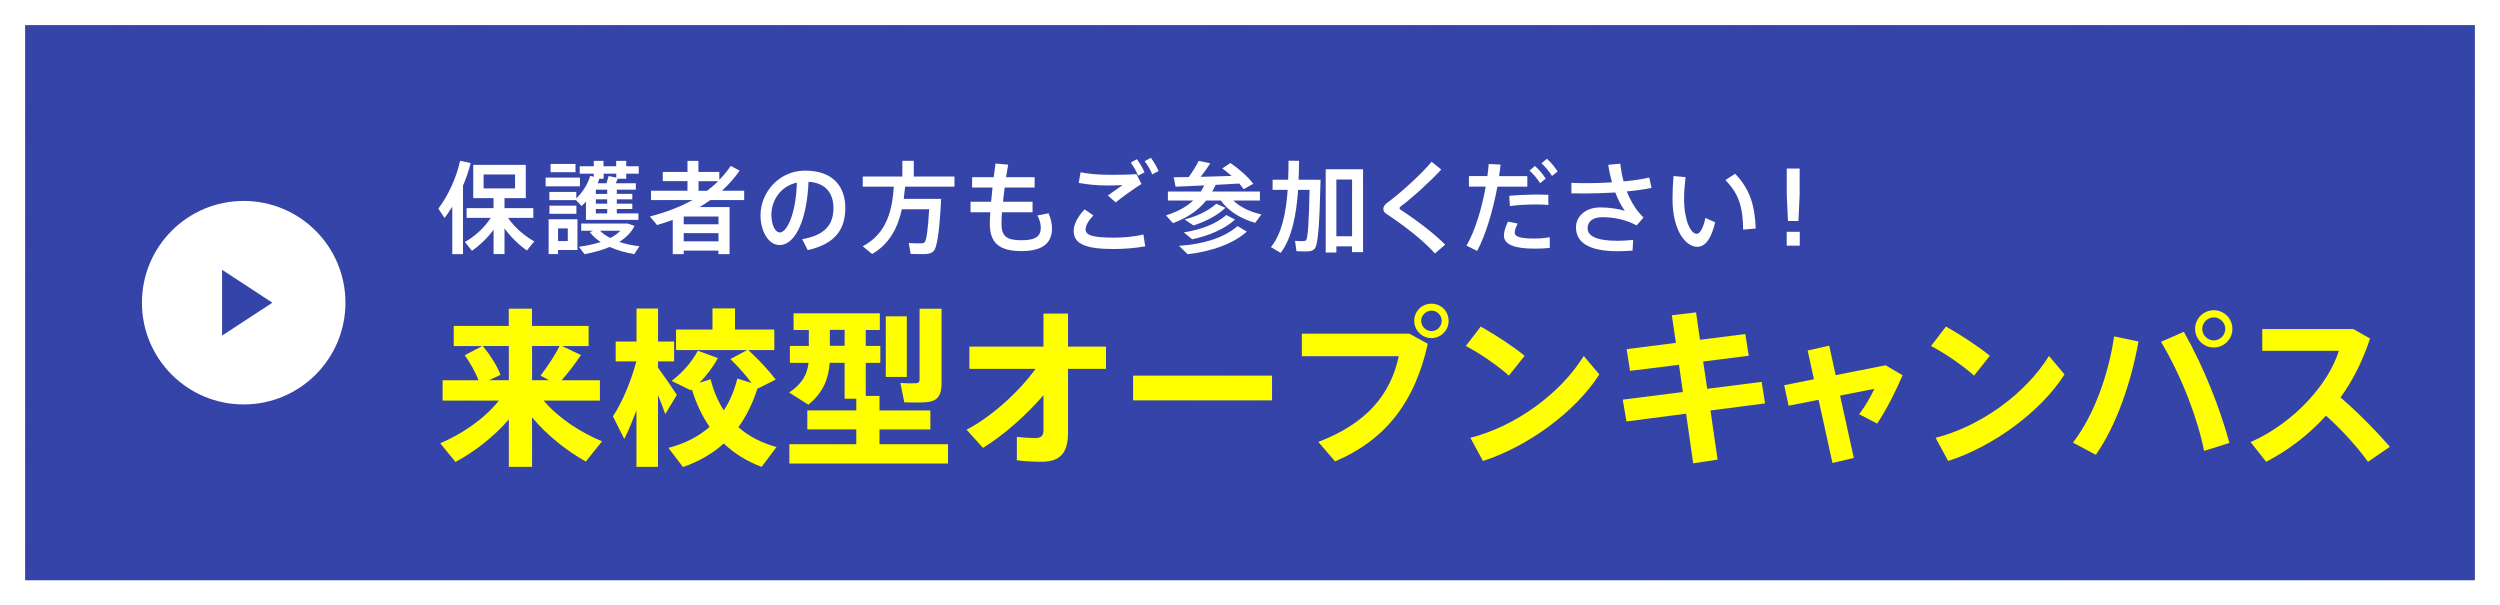 <?xml version="1.0" encoding="UTF-8"?><svg xmlns="http://www.w3.org/2000/svg" width="398.26" height="96.44" xmlns:xlink="http://www.w3.org/1999/xlink" viewBox="0 0 398.26 96.44"><defs><style>.cls-1{fill:#fff;}.cls-2{isolation:isolate;}.cls-3{fill:#3544a8;}.cls-4{fill:url(#_新規パターンスウォッチ_2);mix-blend-mode:multiply;opacity:.3;}.cls-5{fill:none;}.cls-6{fill:#ff0;}</style><pattern id="_新規パターンスウォッチ_2" x="0" y="0" width="8.5" height="8.5" patternTransform="translate(28.81 -7745.2) rotate(-45) scale(4.05)" patternUnits="userSpaceOnUse" viewBox="0 0 8.5 8.5"><g><rect class="cls-5" width="8.5" height="8.5"/><rect class="cls-3" x="4.25" width="4.25" height="8.5"/></g></pattern></defs><g class="cls-2"><g id="_レイヤー_2"><g id="_レイヤー_1-2"><g><rect class="cls-3" x="0" width="398.26" height="96.44"/><rect class="cls-4" x="0" width="398.26" height="96.44"/><g><circle class="cls-1" cx="38.82" cy="48.22" r="16.21"/><polygon class="cls-3" points="43.39 48.22 35.38 53.46 35.38 42.98 43.39 48.22"/></g><g><path class="cls-6" d="M95.91,70.29l-2.59,3.24c-3.02-1.7-6.18-4.18-8.56-7.04v7.88h-3.7v-7.56c-2.38,2.78-5.51,5.18-8.5,6.78l-2.43-2.97c3.43-1.46,7.07-3.91,9.34-6.8h-8.96v-3.24h5.72c-.49-1.27-1.21-2.59-2.19-3.99l2.78-1.46h-4.54v-3.21h8.77v-2.75h3.7v2.75h9.02v3.21h-4.24l3.02,1.43c-.78,1.19-1.89,2.65-3.08,4.02h6.1v3.24h-8.96c2.29,2.73,5.91,5.1,9.29,6.48Zm-14.85-9.72v-5.45h-4.13c1.32,1.65,2.24,3.16,2.81,4.59l-1.83,.86h3.16Zm6.4,0l-1.35-.73c1.21-1.59,2.38-3.37,3.02-4.72h-4.37v5.45h2.7Z"/><path class="cls-6" d="M107.82,62.92l-1.84,3.05c-.27-.84-.7-1.92-1.16-3.02v11.42h-3.43v-9.02c-.62,1.67-1.27,3.29-1.94,4.59l-1.81-3.62c1.43-2.11,2.92-5.64,3.73-8.75h-3.29v-3.16h3.32v-5.26h3.43v5.26h2.56v3.16h-2.56v1c1.11,1.54,2.29,3.24,3,4.35Zm7.48,2.46c.95-1.43,1.67-3.1,2.16-5.07l2.27,.7c-.89-1.21-2.02-2.48-3.37-3.81l2.65-1.43h-11.31v-3.27h5.8v-3.37h3.59v3.37h6.26v3.27h-4.13c1.78,1.67,3.21,3.19,4.35,4.7l-2.92,1.46c-.76,2.38-1.78,4.4-3.02,6.13,1.67,1.48,3.73,2.51,6.07,3.16l-2.38,3.16c-2.32-.89-4.32-2.11-6.02-3.73-1.83,1.65-4,2.89-6.5,3.75l-2.32-3.05c2.59-.67,4.78-1.78,6.56-3.35-1.16-1.67-2.11-3.64-2.81-5.94l-.16,.13-3.08-1.51c1.65-1.24,3.18-2.94,4.18-4.8l3.19,1.16c-.73,1.38-1.78,2.78-2.94,3.94l1.78-.57c.49,1.92,1.19,3.56,2.11,4.97Z"/><path class="cls-6" d="M136.41,70.75v-2.35h-7.8v-3.02h7.8v-1.86h-1.86v-5.72h-2.38c-.16,2.51-1.05,4.78-3.4,6.67l-3.05-1.94c2.08-1.4,2.89-2.92,3.08-4.72h-2.97v-2.7h3.02v-2.54h-2.43v-2.65h13.74v2.65h-2.24v2.54h2.32v2.7h-2.32v5.26h2.19v2.32h8.1v3.02h-8.1v2.35h10.91v3.08h-25.27v-3.08h10.66Zm-1.86-15.66v-2.54h-2.35v2.54h2.35Zm9.91-4.7v9.66h-3.35v-9.66h3.35Zm5.53-1.21v11.9c0,1.73-.51,2.7-2.02,2.94-.81,.14-2.62,.11-3.91,.08l-.62-3.1c.89,.08,2.11,.08,2.51,.05,.4-.03,.54-.22,.54-.59v-11.28h3.51Z"/><path class="cls-6" d="M156.59,71.34l-2.62-2.89c3.83-1.94,8.42-6.07,10.99-9.69h-10.53v-3.54h11.8v-5.26h3.91v5.26h6.05v3.54h-6.05v10.18c0,3.13-1.19,4.62-4.21,4.62-1.21,0-2.59-.05-3.94-.24v-3.73c1.08,.14,2.19,.19,2.97,.19,.86,0,1.27-.35,1.27-1.21v-5.61c-2.75,3.18-6.37,6.4-9.64,8.39Z"/><path class="cls-6" d="M202.64,59.84v3.94h-22.13v-3.94h22.13Z"/><path class="cls-6" d="M224.51,53.15l2.94,1.62c-2,9.02-6.48,15.2-14.77,18.73l-2.67-3.1c7.72-2.94,11.53-7.58,12.82-13.66h-15.44v-3.59h17.11Zm6.26-2.02c0,1.48-1.21,2.73-2.73,2.73s-2.75-1.24-2.75-2.75,1.21-2.73,2.75-2.73,2.73,1.21,2.73,2.73v.03Zm-4.37,0c0,.86,.76,1.62,1.65,1.62s1.62-.76,1.62-1.65-.75-1.62-1.62-1.62-1.65,.76-1.65,1.62v.03Z"/><path class="cls-6" d="M242.88,56.68l-2.51,3.16c-1.51-1.38-4.56-3.54-6.86-4.72l2.38-3.1c2.38,1.35,5.29,3.24,6.99,4.67Zm9.42,.03l2.48,2.94c-3.81,5.96-11.36,11.47-18.54,13.79l-2-3.7c7.1-1.78,14.36-7.02,18.06-13.04Z"/><path class="cls-6" d="M268.09,62.46l-.62-4.35-7.8,.97-.54-3.46,7.85-1-.65-4.4,3.86-.46,.62,4.37,7.23-.92,.54,3.46-7.26,.92,.65,4.35,8.67-1.11,.54,3.43-8.69,1.13,1.13,7.83-3.89,.59-1.13-7.91-9.5,1.24-.59-3.48,9.58-1.21Z"/><path class="cls-6" d="M288.97,60.43l-1-4.59,3.43-.78,1.03,4.7,7.96-1.57,2.7,1.59c-.92,2.19-2.59,5.56-4.05,7.69l-2.86-1.48c.94-1.24,2-3.08,2.4-4.05l-5.45,1.08,2.19,9.93-3.4,.81-2.21-10.07-4.78,.94-.7-3.27,4.75-.95Z"/><path class="cls-6" d="M316.99,56.68l-2.51,3.16c-1.51-1.38-4.56-3.54-6.86-4.72l2.38-3.1c2.38,1.35,5.29,3.24,6.99,4.67Zm9.42,.03l2.48,2.94c-3.81,5.96-11.36,11.47-18.54,13.79l-2-3.7c7.1-1.78,14.36-7.02,18.06-13.04Z"/><path class="cls-6" d="M340.67,54.39c-1.16,6.53-3.54,13.44-6.8,18.06l-3.64-1.94c3.4-4.4,5.67-10.91,6.56-16.92l3.89,.81Zm14.5,16.17l-4.05,1.27c-1.03-5.16-3.51-11.74-6.86-17.38l3.64-1.59c3.29,5.83,5.8,12.34,7.26,17.71Zm.46-18.14c0,1.59-1.32,2.94-2.97,2.94s-2.97-1.35-2.97-2.97,1.32-2.97,2.97-2.97,2.97,1.32,2.97,2.97v.03Zm-4.8,0c0,.97,.84,1.81,1.84,1.81s1.83-.84,1.83-1.84-.84-1.83-1.83-1.83-1.84,.84-1.84,1.83v.03Z"/><path class="cls-6" d="M380.71,71.18l-3.48,2.38c-1.75-2.43-4.21-5.13-6.69-7.34-2.81,3.1-6.07,5.56-9.53,7.34l-2.48-3.13c7.1-3.16,12.47-9.39,14.06-14.55h-12.2v-3.46h14.5l2.67,1.51c-1.16,3.54-2.75,6.67-4.7,9.39,2.81,2.43,5.59,5.24,7.85,7.85Z"/></g><g><path class="cls-1" d="M73.76,40.48h-1.71v-7.56c-.38,.62-.8,1.23-1.23,1.81l-.99-1.49c1.65-2.22,2.87-4.95,3.47-7.63l1.68,.37c-.3,1.18-.7,2.4-1.22,3.58v10.92Zm11.36-2.03c-.45,.53-.82,.99-1.18,1.46-1.23-.86-2.55-2.11-3.57-3.52v4.08h-1.74v-3.87c-.99,1.34-2.26,2.53-3.44,3.36l-1.14-1.41c1.5-.82,3.14-2.26,4.11-3.84h-3.83v-1.55h4.29v-1.6h-3.23v-5.3h8.37v5.3h-3.39v1.6h4.59v1.55h-4.02c1.01,1.52,2.67,2.91,4.18,3.75Zm-8.08-8.44h5.01v-2.22h-5.01v2.22Z"/><path class="cls-1" d="M92.39,28.29v1.39h-5.47v-1.39h5.47Zm-3.49,6.64h3.09v4.9h-3.09v.64h-1.5v-5.54h1.5Zm12.8-.94v1.04h-8.36v-2.91c-.22,.24-.45,.48-.69,.69-.03-.02-.05-.03-.9-.93h-4.23v-1.3h4.29v1.01c1.04-1.01,1.81-2.23,2.22-3.57l.56,.13v-.48h-2.24v-1.18h2.24v-.86h1.55v.86h2.02v-.86h1.6v.86h1.99v1.18h-1.99v.8h-1.36c-.1,.22-.19,.48-.3,.72h3.19v1.02h-3.03v.67h2.47v.87h-2.47v.69h2.47v.85h-2.47v.7h3.43Zm-9.88-1.23v1.3h-4.29v-1.3h4.29Zm-.14-6.64v1.31h-3.97v-1.31h3.97Zm-1.23,12.28v-2.02h-1.55v2.02h1.55Zm11.43,.83l-.85,1.26c-1.38-.24-2.72-.62-3.91-1.15-1.2,.51-2.56,.88-4,1.15l-.9-1.17c1.25-.18,2.42-.42,3.46-.77-.67-.45-1.25-.96-1.73-1.57l.54-.22h-1.9v-1.15h7.39l1.1,.37c-.5,1.04-1.34,1.87-2.43,2.56,1.01,.34,2.11,.56,3.22,.69Zm-5.15-8.34v-.67h-1.81v.67h1.81Zm0,1.55v-.69h-1.81v.69h1.81Zm0,1.55v-.7h-1.81v.7h1.81Zm-.1-4.8c.13-.42,.24-.82,.32-1.15l1.23,.24v-.61h-2.02v.8h-.67c-.08,.24-.18,.48-.27,.72h1.41Zm.58,8.72c.64-.32,1.18-.7,1.62-1.15h-3.23c.43,.45,.99,.83,1.62,1.15Z"/><path class="cls-1" d="M108.92,39.92v.56h-1.75v-5.46c-.8,.3-1.63,.58-2.5,.83-.42-.51-.79-.93-1.14-1.36,2.53-.66,4.8-1.52,6.79-2.62h-6.61v-1.49h5.81v-1.52h-3.94v-1.47h3.94v-1.76h1.74v1.76h3.33v1.26c.67-.69,1.28-1.42,1.82-2.22l1.42,.75c-.82,1.18-1.76,2.24-2.82,3.2h3.54v1.49h-5.39c-.54,.4-1.12,.77-1.73,1.12h4.79v7.49h-1.78v-.56h-5.54Zm5.54-4.19v-1.23h-5.54v1.23h5.54Zm0,2.71v-1.3h-5.54v1.3h5.54Zm-1.82-8.05c.62-.46,1.22-.98,1.76-1.52h-3.12v1.52h1.36Z"/><path class="cls-1" d="M121.15,34.32c0-3.65,2.93-7.14,7.11-7.14,4.61,0,6.4,2.72,6.4,5.92s-1.38,5.73-5.99,6.74l-.88-1.74c3.92-.67,4.98-2.58,4.98-4.96s-1.26-4.02-3.97-4.18c-.24,6-2.08,10.08-4.61,10.08-1.81,0-3.04-2.29-3.04-4.71v-.02Zm1.74-.03c0,1.54,.61,2.74,1.34,2.74,1.09,0,2.56-2.82,2.72-7.94-2.56,.56-4.07,2.77-4.07,5.2Z"/><path class="cls-1" d="M148.79,31.68h1.14c-.27,5.11-.61,7.94-1.33,8.45-.32,.22-.75,.34-1.31,.35-.5,.02-1.58-.02-2.22-.03l-.3-1.73c.61,.05,1.58,.06,2.05,.05,.19-.02,.32-.05,.45-.13,.3-.26,.56-1.97,.75-5.3h-4.35c-.62,2.8-1.89,5.49-4.74,7.12l-1.5-1.23c3.97-2.05,4.72-6.02,4.96-9.49h-4.95v-1.62h6.31v-2.5h1.82v2.5h6.48v1.62h-7.86c-.06,.64-.13,1.28-.22,1.94h4.83Z"/><path class="cls-1" d="M157.89,32.14c.06-.72,.14-1.47,.22-2.26h-3.25v-1.65h3.44c.1-.75,.19-1.49,.29-2.18l2.02,.18c-.13,.66-.22,1.33-.34,2h4.55v1.65h-4.77c-.11,.78-.19,1.55-.27,2.26h4.71v1.67h-4.87c-.05,.72-.08,1.33-.08,1.79,0,2.05,.8,2.67,3.19,2.67,2.1,0,3.07-.53,3.07-2,0-.53-.13-1.2-.54-1.95l1.79-.34c.38,.9,.54,1.79,.54,2.4,0,2.53-1.76,3.62-4.87,3.62-3.5,0-5.04-1.28-5.04-4.35,0-.46,.03-1.1,.08-1.84h-3.15v-1.67h3.28Z"/><path class="cls-1" d="M171.04,36.8c0-1.01,.61-2.26,1.74-3.44l1.41,.96c-.79,.8-1.25,1.62-1.25,2.23,0,1.01,1.38,1.31,4.63,1.31,1.33,0,3.22-.16,4.58-.51l.29,1.89c-1.42,.27-3.39,.43-4.99,.43-4.26,0-6.4-.7-6.4-2.85v-.02Zm5.87-8.95c1.47,0,2.87-.02,4.13-.11l.8,1.57c-.9,.53-3.06,2.08-4.11,2.93l-1.25-1.1c.74-.53,1.78-1.23,2.35-1.65-.72,.03-1.65,.06-2.4,.06-1.65,0-3.2-.16-4.59-.4l.3-1.7c1.36,.27,2.96,.4,4.75,.4h.02Zm4.19-2.5c.46,.62,.9,1.34,1.23,2.1l-1.02,.53c-.27-.66-.72-1.46-1.18-2.08l.98-.54Zm2.24-.21c.46,.62,.9,1.36,1.23,2.1l-1.02,.54c-.26-.69-.72-1.47-1.2-2.1l.99-.54Z"/><path class="cls-1" d="M200.94,34.16l-.98,1.34c-2.16-.62-4.23-1.78-5.47-3.55h-2.35c-1.28,1.6-3.03,2.75-5.28,3.6l-1.12-1.23c1.79-.58,3.23-1.33,4.34-2.37h-4.03v-1.44h5.25c.19-.3,.37-.62,.53-.98-1.71,.1-3.35,.16-4.56,.21l-.29-1.5c.66,0,1.47-.02,2.39-.03,.64-.9,1.25-1.87,1.58-2.58l1.84,.38c-.38,.64-.93,1.41-1.52,2.16,1.67-.05,3.43-.1,4.93-.14-.45-.4-.94-.8-1.49-1.2l1.31-.86c1.58,1.1,2.79,2.21,3.63,3.31-.58,.32-1.06,.59-1.54,.86-.19-.3-.43-.59-.7-.9-1.1,.06-2.42,.14-3.76,.21-.16,.37-.34,.72-.53,1.06h7.59v1.44h-4.23c1.12,1.1,2.79,1.84,4.47,2.21Zm-2.32,2.74c-2.27,2.03-5.78,3.17-9.43,3.6l-1.36-1.34c3.73-.26,7.04-1.18,9.32-3.14,.56,.34,1.01,.61,1.47,.88Zm-1.87-1.92c-1.66,1.52-4.24,2.59-6.83,3.14l-1.33-1.1c2.64-.42,5.11-1.3,6.77-2.77l1.39,.74Zm-1.54-1.87c-1.26,1.22-3.2,2.21-5.09,2.8-1.34-.9-1.38-.93-1.39-.96,1.91-.48,3.76-1.34,5.04-2.5l1.44,.66Z"/><path class="cls-1" d="M209.54,28.64h.83c-.16,6.59-.34,10.42-.98,11.03-.27,.26-.64,.37-1.18,.38-.37,0-1.18,0-1.67-.03l-.24-1.65c.42,.03,1.09,.05,1.39,.03,.18,0,.29-.05,.37-.13,.3-.32,.46-2.98,.56-8.02h-1.82c-.27,3.76-.96,7.67-2.79,10.04l-1.55-.93c1.78-2.14,2.43-5.65,2.67-9.11h-2.4v-1.62h2.48c.05-1.04,.05-2.07,.06-3.03l1.68,.02c-.02,.94-.03,1.97-.08,3.01h2.66Zm3.35,10.6v.99h-1.7v-13.27h5.95v13.21h-1.76v-.93h-2.5Zm2.5-1.6v-9.04h-2.5v9.04h2.5Z"/><path class="cls-1" d="M229.59,27.01c-1.54,1.7-4.59,4.51-6.5,5.91-.1,.08-.14,.16-.14,.24,0,.1,.05,.18,.13,.22,2.85,1.87,5.49,3.92,7.14,5.59l-1.63,1.41c-1.76-2-4.83-4.4-7.79-6.35-.29-.19-.43-.45-.43-.77,0-.29,.21-.67,.58-.93,2.08-1.5,5.55-4.66,7.11-6.56l1.55,1.25Z"/><path class="cls-1" d="M236.95,28.06c.08-.66,.16-1.31,.21-1.94l1.89,.1c-.06,.61-.14,1.22-.24,1.84h4.5v1.68h-4.77c-.7,3.79-1.87,7.71-3.22,10.24l-1.7-.85c1.34-2.3,2.45-5.92,3.06-9.4h-2.67v-1.68h2.95Zm4.83,7.55c-.32,.61-.48,1.06-.48,1.46,0,.7,1.17,.93,3.12,.93,.77,0,1.63-.06,2.46-.21v1.71c-.83,.08-1.65,.11-2.45,.11-2.91,0-4.85-.56-4.85-2.08,0-.61,.21-1.31,.64-2.22l1.55,.3Zm4.88-2.96c-.61-.06-1.38-.08-2.18-.08-1.3,.02-2.8,.08-3.95,.26l-.1-1.63c1.18-.13,2.85-.19,4.21-.21,.75,0,1.46,.02,2.02,.05v1.62Zm-2.13-6.21c.71,.66,1.17,1.2,1.71,2.02l-.9,.72c-.51-.8-1.01-1.39-1.68-2l.86-.74Zm1.89-1.15c.7,.64,1.17,1.2,1.73,2.02l-.91,.72c-.51-.8-1.01-1.39-1.68-2.02l.87-.72Z"/><path class="cls-1" d="M250.32,29.13c.69,.03,1.46,.05,2.34,.05,1.28,0,2.72-.03,4.13-.13-.24-.88-.45-1.83-.59-2.79l1.92-.19c.1,.94,.27,1.91,.53,2.83,1.52-.14,2.95-.35,4.08-.62l.37,1.65c-1.14,.24-2.48,.43-3.94,.56,.64,1.63,1.54,3.11,2.66,4.16l-1.1,1.26c-1.75-.93-3.59-1.31-5.46-1.31-1.55,0-2.35,.72-2.35,1.76,0,1.22,1.41,2,4.75,2,.7,0,1.58-.05,2.51-.14l-.1,1.7c-.85,.06-1.7,.1-2.38,.1-4.58,0-6.63-1.41-6.63-3.79,0-1.81,1.58-3.19,3.87-3.19,1.34,0,2.79,.21,3.91,.53-.53-.7-1.06-1.71-1.52-2.91-1.71,.11-3.46,.16-5.04,.16-.69,0-1.36,0-1.95-.02v-1.66Z"/><path class="cls-1" d="M268.52,28.21c-.14,1.23-.24,2.38-.24,3.41,0,3.51,1.06,5.63,2.02,5.63,.54,0,1.07-1.02,1.38-2.53l1.55,.69c-.61,2.61-1.57,3.91-2.85,3.91-1.82,0-3.94-2.54-3.94-7.65,0-1.09,.05-2.32,.16-3.63l1.92,.18Zm7.89-.53c2.38,2.48,3.15,5.07,3.28,8.72l-2,.18c-.03-3.62-.72-5.76-2.83-7.89l1.55-1.01Z"/><path class="cls-1" d="M286.71,36.93v2.21h-2.08v-2.21h2.08Zm-.02-10.08v4.23l-.19,4.13h-1.67l-.19-4.13v-4.23h2.05Z"/></g><path class="cls-1" d="M394.26,4V92.44H4V4H394.26M398.26,0H0V96.44H398.26V0h0Z"/></g></g></g></g></svg>